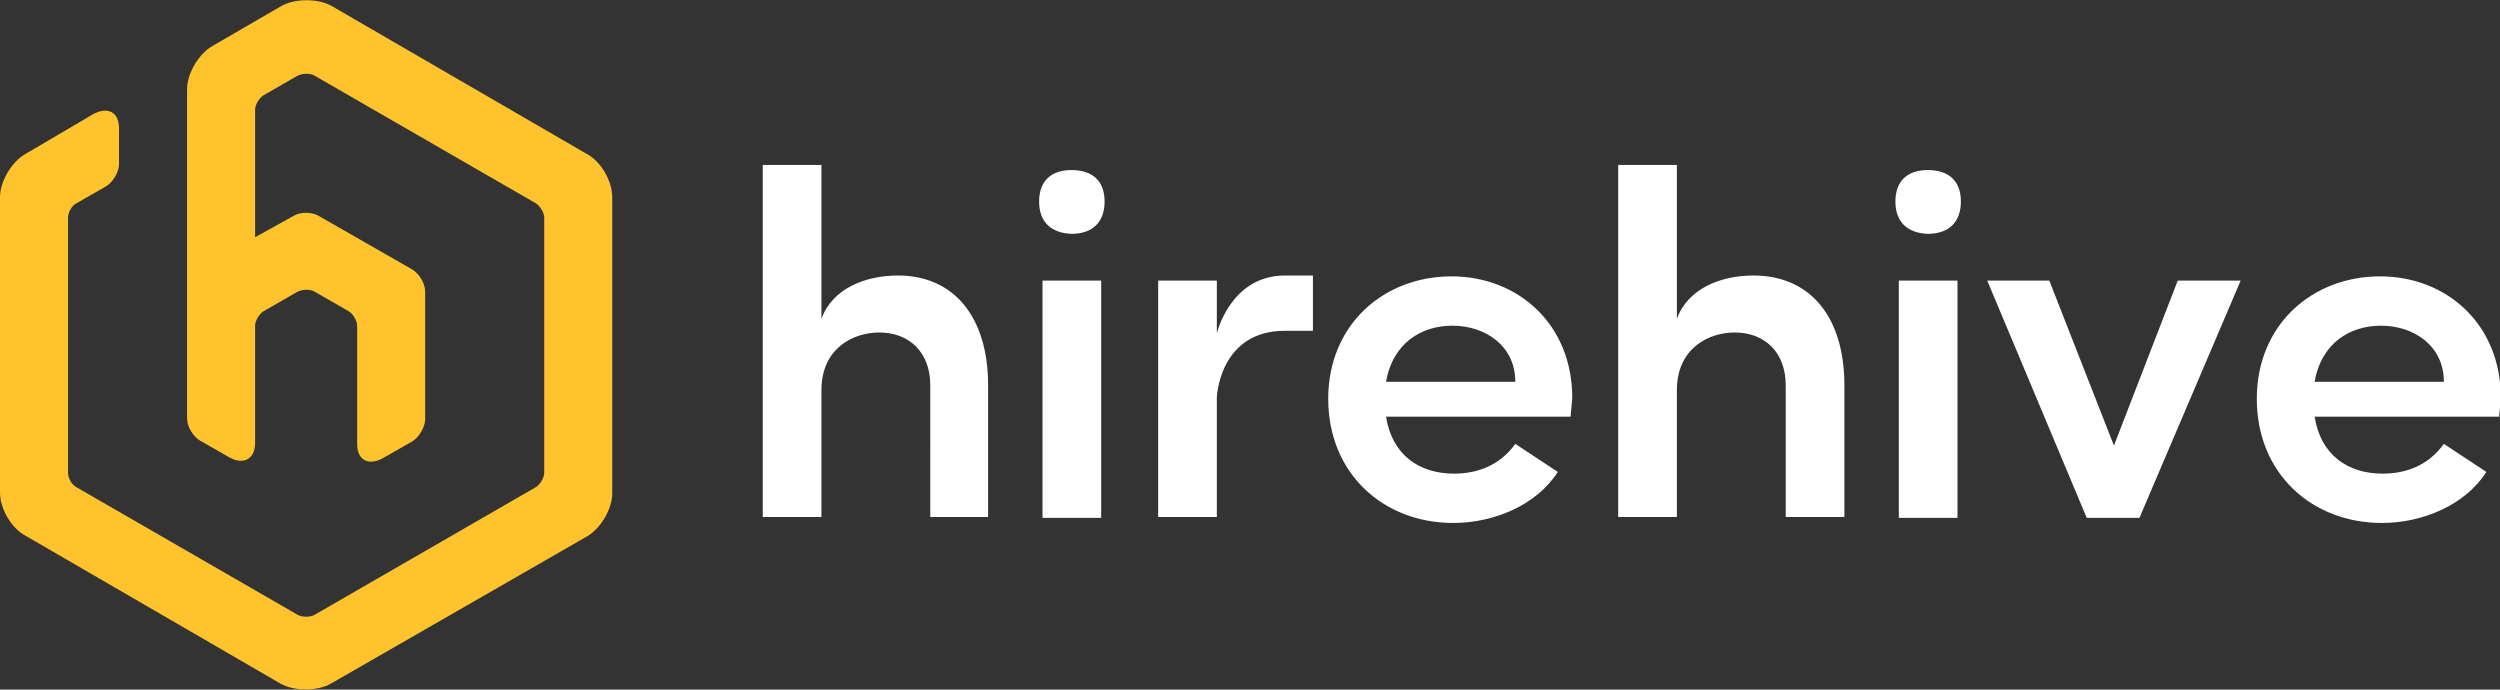 <svg version="1.1" id="Logos" xmlns="http://www.w3.org/2000/svg" x="0" y="0" width="294" height="81.1" style="enable-background:new 0 0 294 81.1" xml:space="preserve"><rect width="100%" height="100%" fill="#333333" stroke="none"/><style>.st1{fill:#fff}</style><g id="Logo_-_On_Dark"><path class="st1" d="M116.2 45.3v15.5h-6.8V45.3c0-3.9-2.5-6.2-6-6.2-3 0-6.8 1.8-6.8 6.8v14.9h-6.9V19.4h6.9v18.1c1.3-3.6 5.2-5.1 9-5.1 6.6 0 10.6 4.9 10.6 12.9zM122.2 23.7c0-2.4 1.4-3.7 3.8-3.7 2.5 0 3.9 1.3 3.9 3.7s-1.4 3.8-3.9 3.8c-2.4-.1-3.8-1.4-3.8-3.8zm.4 9.3h6.9v27.9h-6.9V33zM154.4 32.4v6.5h-3.3c-7.7 0-8 7.8-8 7.8v14.1h-6.9V33h6.9v6.2s1.6-6.8 8-6.8h3.3zM184.7 49H163c.7 4.5 3.9 6.7 8 6.7 2.8 0 5.4-1 7.2-3.5l5 3.3c-2.5 3.9-7.5 6-12.3 6-8.2 0-14.7-5.8-14.7-14.6 0-8.7 6.5-14.4 14.5-14.4 7.8 0 14.2 5.6 14.2 14.3l-.2 2.2zm-6.5-4.1c0-4.3-3.6-6.6-7.4-6.6-3.6 0-7 2-7.8 6.6h15.2zM216.9 45.3v15.5H210V45.3c0-3.9-2.5-6.2-6-6.2-3 0-6.8 1.8-6.8 6.8v14.9h-6.9V19.4h6.9v18.1c1.3-3.6 5.2-5.1 9-5.1 6.7 0 10.7 4.9 10.7 12.9zM222.9 23.7c0-2.4 1.4-3.7 3.8-3.7 2.5 0 3.9 1.3 3.9 3.7s-1.4 3.8-3.9 3.8c-2.4-.1-3.8-1.4-3.8-3.8zm.4 9.3h6.9v27.9h-6.9V33zM263.5 33l-11.9 27.9h-6.2L233.7 33h7.3l7.6 19.4 7.5-19.4h7.4zM293.9 49h-21.7c.7 4.5 3.9 6.7 8 6.7 2.8 0 5.4-1 7.2-3.5l5 3.3c-2.5 3.9-7.5 6-12.3 6-8.2 0-14.7-5.8-14.7-14.6 0-8.7 6.5-14.4 14.5-14.4 7.8 0 14.2 5.6 14.2 14.3l-.2 2.2zm-6.5-4.1c0-4.3-3.6-6.6-7.4-6.6-3.6 0-7 2-7.8 6.6h15.2z"/><path id="Symbol_-_On_Dark" d="M14 15.1c0-1.9-1.3-2.6-3-1.7l-8 4.7c-1.6.9-3 3.2-3 5.1v34.7c0 1.9 1.3 4.2 3 5.1l30 17.4c1.6.9 4.3.9 5.9 0L69 63.1c1.6-.9 3-3.2 3-5.1V23.2c0-1.9-1.3-4.2-3-5.1L39 .7c-1.6-.9-4.3-.9-5.9 0L25 5.4c-1.6.9-3 3.2-3 5.1v38.7c0 1 .7 2.1 1.5 2.6l3.5 2c1.6.9 3 .2 3-1.7V38.3c0-.6.5-1.4 1-1.7l4-2.3c.6-.3 1.5-.3 2 0l4 2.3c.5.3 1 1.1 1 1.7v13.9c0 1.9 1.3 2.6 3 1.7l3.5-2c.8-.5 1.5-1.7 1.5-2.6v-15c0-1-.7-2.1-1.5-2.6l-11-6.3c-.8-.5-2.2-.5-3 0L30 27.9v-15c0-.6.5-1.4 1-1.7l4-2.3c.6-.3 1.5-.3 2 0l26 15c.5.3 1 1.1 1 1.7v30c0 .6-.5 1.4-1 1.7l-26 15c-.5.3-1.5.3-2 0l-26-15c-.6-.3-1-1.1-1-1.7v-30c0-.6.4-1.4 1-1.7l3.5-2c.8-.5 1.5-1.7 1.5-2.6v-4.2z" style="fill:#fec32d"/></g></svg>